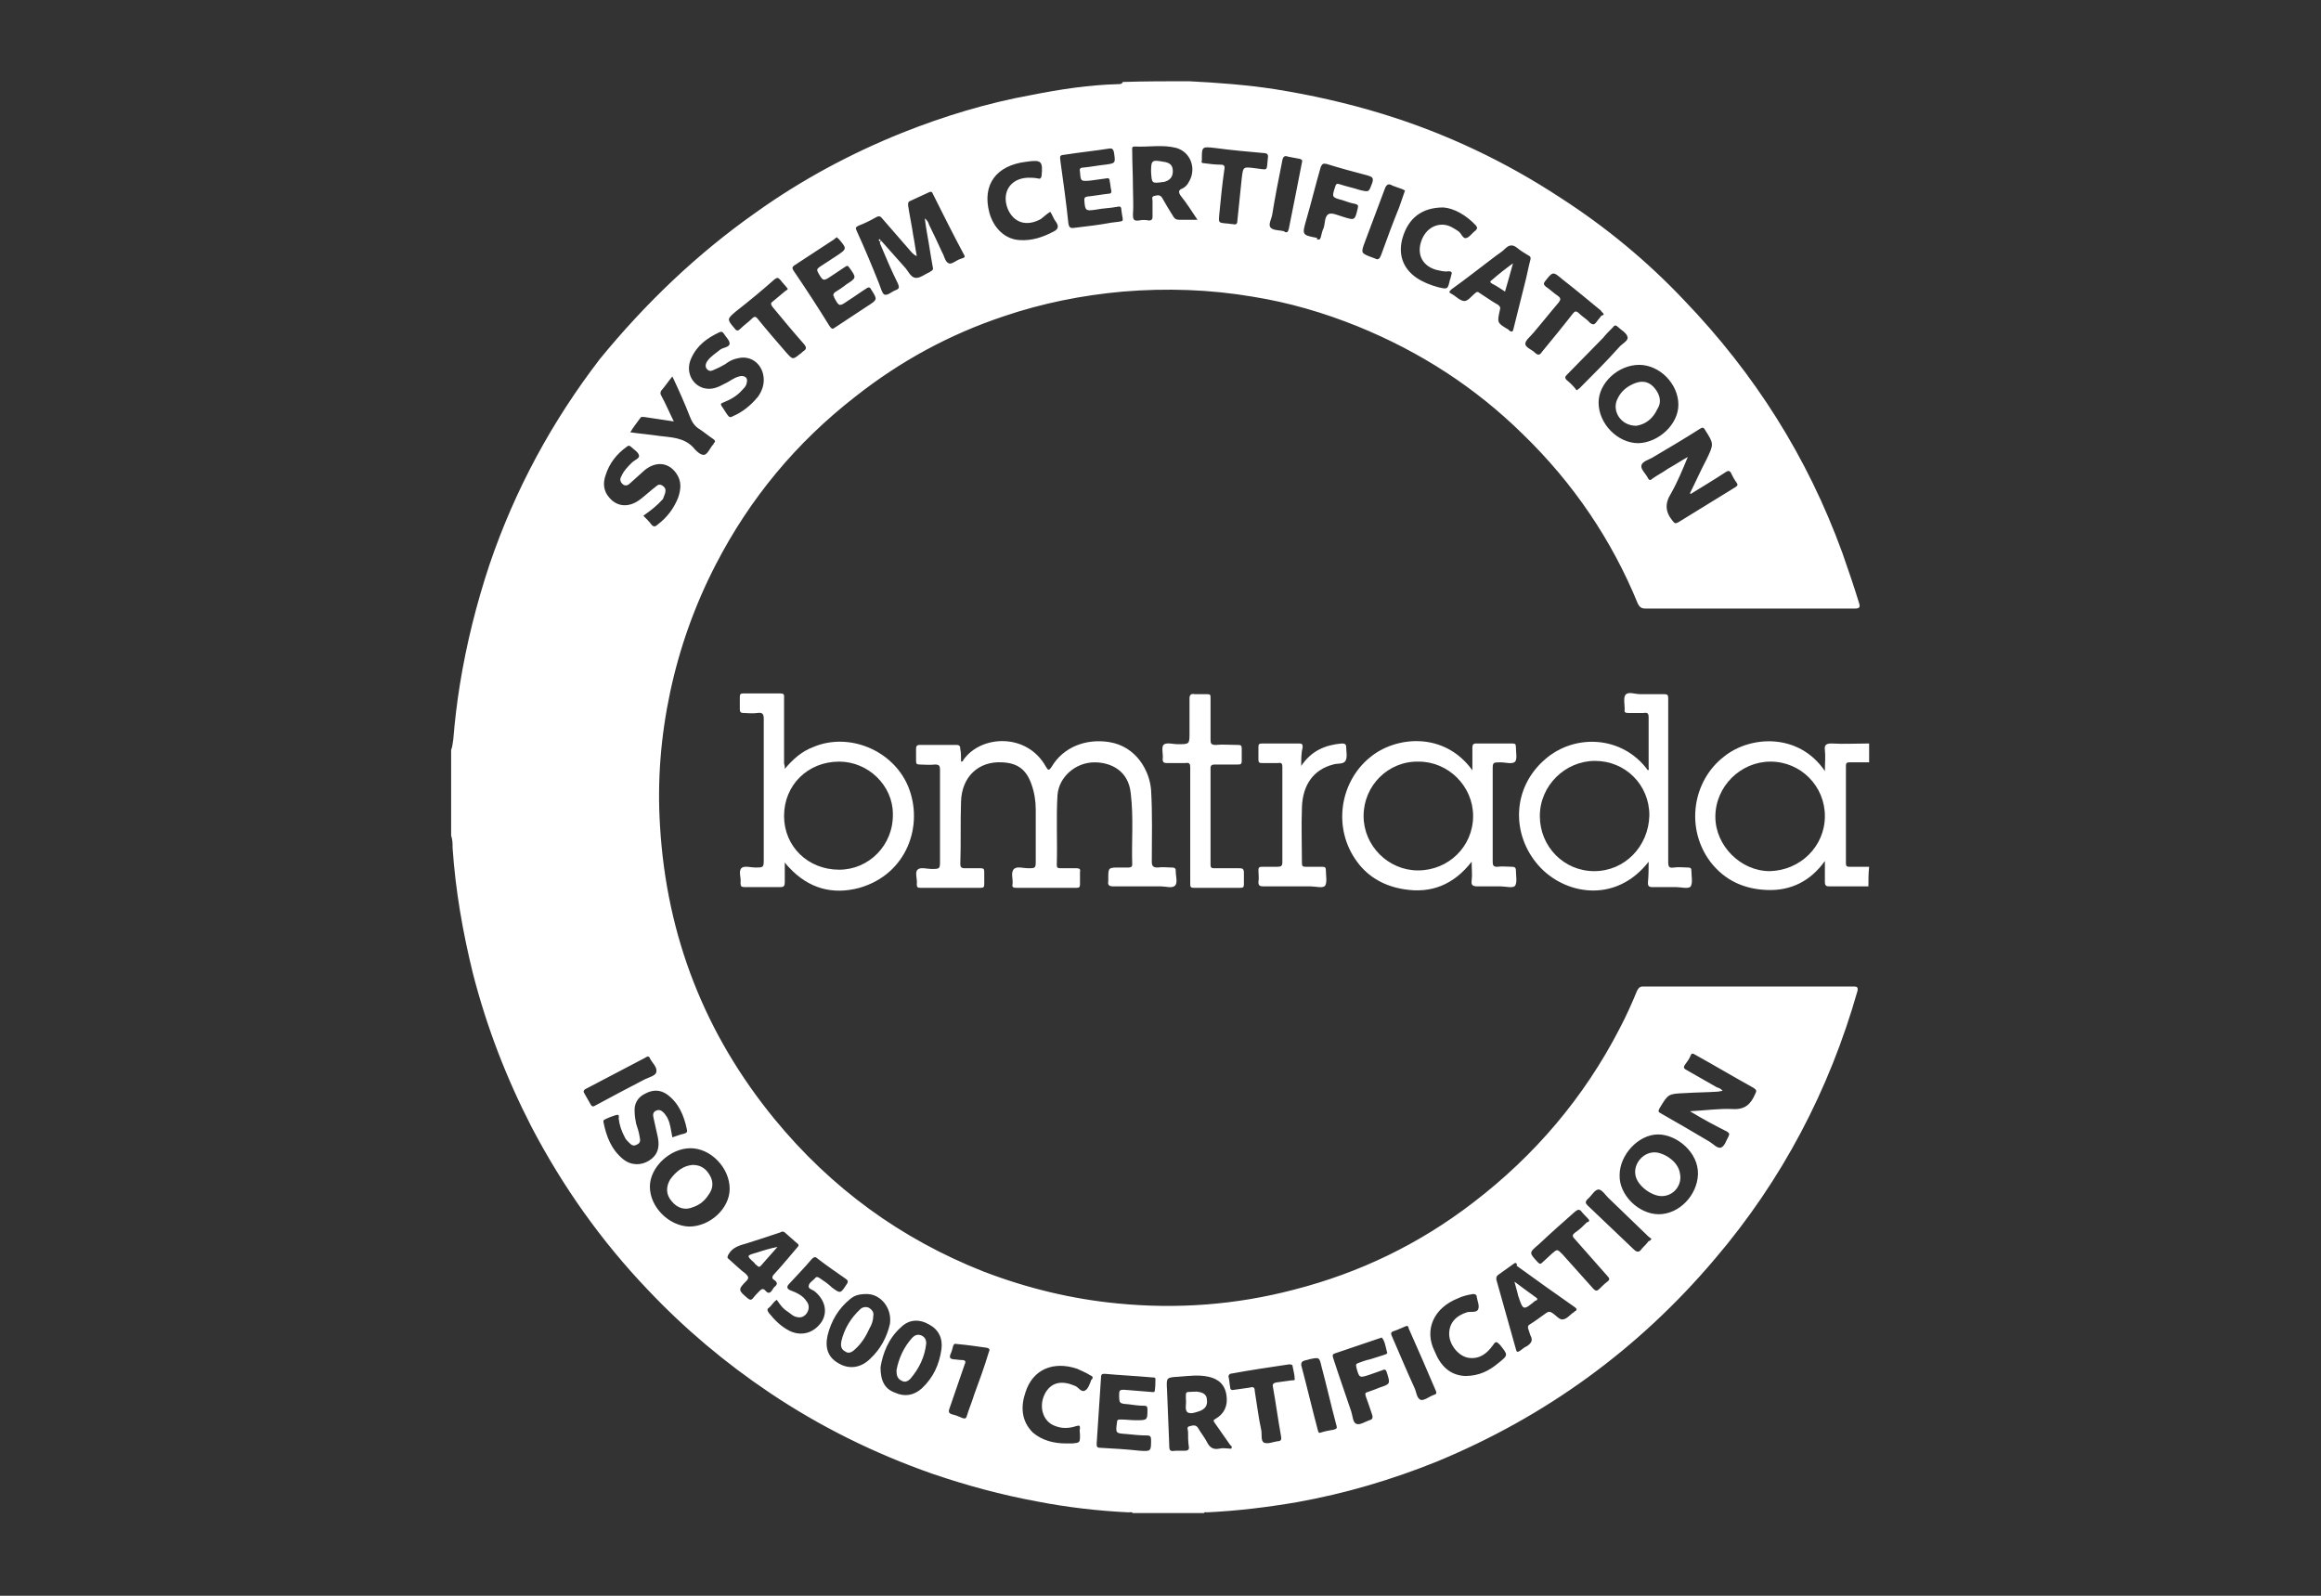 <?xml version="1.0" encoding="utf-8"?>
<!-- Generator: Adobe Illustrator 24.0.2, SVG Export Plug-In . SVG Version: 6.00 Build 0)  -->
<svg version="1.1" id="Layer_1" xmlns="http://www.w3.org/2000/svg" xmlns:xlink="http://www.w3.org/1999/xlink" x="0px" y="0px"
	 viewBox="0 0 320 220" style="enable-background:new 0 0 320 220;" xml:space="preserve">
<rect x="0" y="0" width="320" height="220" fill="#333333" stroke="none"/>
<style type="text/css">
	.st0{fill:#FFFFFF;}
</style>
<desc>UKCA logo with black fill</desc>
<path class="st0" d="M163.9,11.2c4,0.2,8,0.5,11.9,1.1c5,0.8,9.9,1.9,14.8,3.4c8.8,2.7,17,6.6,24.6,11.6c6.2,4,11.9,8.7,17,14.1
	c9.7,10.1,17,21.6,21.8,34.8c0.8,2.3,1.6,4.6,2.3,6.9c0.2,0.6,0.1,0.8-0.6,0.8c-6.3,0-12.6,0-19,0c-3.3,0-6.5,0-9.8,0
	c-0.5,0-0.8-0.1-1.1-0.7c-3.6-8.8-8.9-16.6-15.8-23.3c-6.6-6.5-14.2-11.4-22.8-14.9c-4.7-1.9-9.5-3.3-14.5-4.1
	c-5.9-1-11.9-1.2-17.9-0.7c-5.6,0.5-11.1,1.6-16.4,3.4c-7.5,2.5-14.3,6.2-20.5,11.1c-8.1,6.3-14.5,14-19.2,23.1
	c-2.9,5.6-5,11.5-6.3,17.6s-1.8,12.3-1.4,18.5c0.9,15.2,6.2,28.7,15.8,40.4c7.8,9.5,17.4,16.5,28.8,21c6,2.3,12.2,3.8,18.5,4.4
	c8.2,0.8,16.3,0.2,24.3-1.9c9-2.3,17.3-6.3,24.7-12c8.5-6.5,15.3-14.5,20.2-24c0.9-1.7,1.7-3.5,2.4-5.2c0.2-0.4,0.4-0.6,0.8-0.6
	c9.7,0,19.4,0,29.1,0c0.4,0,0.6,0.1,0.5,0.6c-3.9,13.7-10.4,26.1-19.7,37c-10.5,12.4-23.3,21.7-38.3,27.9
	c-6.2,2.5-12.6,4.4-19.3,5.6c-4.1,0.7-8.2,1.2-12.4,1.4c-0.1,0-0.3-0.1-0.4,0.1c-3.3,0-6.5,0-9.8,0c-0.2-0.2-0.4-0.1-0.6-0.1
	c-4.2-0.2-8.5-0.7-12.6-1.5c-4.9-0.9-9.7-2.2-14.4-3.8c-8-2.8-15.5-6.5-22.5-11.2c-6.1-4.1-11.7-8.8-16.8-14.2
	c-6.4-6.7-11.7-14.2-16-22.4c-3.5-6.8-6.2-13.8-8.1-21.2c-1.4-5.7-2.4-11.4-2.8-17.3c0-0.6,0-1.1-0.2-1.7c0-3.9,0-7.9,0-11.8
	c0.2-0.5,0.2-1,0.3-1.5c0.2-2.5,0.5-5,0.9-7.5c0.9-5.6,2.3-11.2,4.1-16.6c3.5-10.3,8.6-19.7,15.2-28.3C89,41.8,96.1,35,104.2,29.3
	c6.3-4.5,13-8.1,20.2-11c5.8-2.3,11.7-4.1,17.8-5.2c4-0.8,8-1.4,12-1.5c0.2,0,0.5,0,0.6-0.3C157.9,11.2,160.9,11.2,163.9,11.2z
	 M121.5,33.2c1.1,1.2,2.1,2.4,3.2,3.6c0.5,0.5,0.8,1.4,1.5,1.5c0.6,0.1,1.3-0.5,2-0.8c0,0,0.1,0,0.1-0.1c0.3-0.1,0.4-0.3,0.3-0.6
	c-0.3-1.6-0.5-3.1-0.8-4.7c-0.1-0.6-0.2-1.2-0.3-2c0.4,0.3,0.5,0.6,0.6,0.9c0.6,1.2,1.2,2.5,1.8,3.8c0.3,0.5,0.4,1.3,0.9,1.5
	c0.4,0.2,1-0.4,1.6-0.6c0.1,0,0.2-0.1,0.3-0.1c0.3-0.1,0.4-0.2,0.2-0.5c-1.5-2.8-2.9-5.6-4.3-8.4c-0.1-0.3-0.3-0.3-0.5-0.2
	c-0.9,0.4-1.7,0.8-2.6,1.2c-0.3,0.1-0.3,0.3-0.3,0.6c0.2,1.4,0.5,2.7,0.7,4.1c0.2,1,0.3,1.9,0.5,2.9c-0.3-0.1-0.5-0.3-0.7-0.5
	c-1.3-1.5-2.7-3.1-4-4.6c-0.3-0.4-0.5-0.5-1-0.2c-0.7,0.4-1.5,0.8-2.3,1.1c-0.4,0.2-0.5,0.3-0.3,0.7c1.1,2.4,2.1,4.8,3.1,7.3
	c0.2,0.5,0.4,1.3,0.7,1.5c0.5,0.2,1-0.4,1.6-0.6c0.5-0.2,0.5-0.4,0.3-0.9c-0.9-1.8-1.7-3.7-2.5-5.6
	C121.4,33.3,121.4,33.2,121.5,33.2z M233.1,68.1L233,68c0.8-1.6,1.5-3.2,2.3-4.7c1-2.1,1-2.1-0.2-4c-0.2-0.4-0.4-0.4-0.7-0.2
	c-2.2,1.4-4.4,2.7-6.6,4c-0.5,0.3-1.4,0.5-1.5,1.1c-0.1,0.5,0.6,1.1,0.9,1.7c0.2,0.4,0.4,0.3,0.6,0.1c0.7-0.5,1.5-0.9,2.2-1.4
	c0.9-0.5,1.8-1.1,2.7-1.6c-0.7,1.7-1.4,3.4-2.3,5c-0.9,1.4-0.8,2.6,0.2,3.8c0.3,0.4,0.4,0.4,0.8,0.2c2.6-1.6,5.2-3.2,7.8-4.8
	c0.3-0.2,0.5-0.3,0.2-0.7c-0.3-0.4-0.5-0.8-0.7-1.2c-0.2-0.5-0.5-0.4-0.8-0.2C236.4,66.1,234.7,67.1,233.1,68.1z M233,153.2
	c2.1-0.1,4-0.4,5.9-0.3c1.7,0.1,2.5-0.7,3.1-2.1c0.2-0.4,0.2-0.5-0.2-0.8c-2.7-1.5-5.4-3.1-8.1-4.6c-0.3-0.2-0.5-0.2-0.6,0.1
	c-0.2,0.5-0.5,0.9-0.8,1.3c-0.2,0.3-0.2,0.5,0.2,0.7c1.4,0.8,2.8,1.6,4.2,2.4c0.3,0.1,0.6,0.2,0.8,0.5c-0.3,0-0.5,0.1-0.7,0.1
	c-1.5,0.1-3,0.1-4.5,0.2c-2.3,0.1-2.3,0.1-3.5,2.1c-0.2,0.4-0.2,0.5,0.2,0.7c2.3,1.3,4.5,2.6,6.7,3.9c0.5,0.3,1.1,1,1.6,0.8
	s0.7-1,1-1.5c0.2-0.4,0.1-0.5-0.2-0.7C236.5,155.2,234.8,154.3,233,153.2z M95,169.1c2.9,0,5.6-2.5,5.6-5.2c0-2.9-2.6-5.6-5.4-5.6
	s-5.6,2.6-5.6,5.3C89.6,166.4,92.2,169,95,169.1z M228.7,167.4c2.8,0,5.3-2.6,5.4-5.5c0.1-3-2.9-5.5-5.5-5.5c-2.7,0-5.3,2.8-5.3,5.6
	C223.2,164.7,225.9,167.4,228.7,167.4z M231.4,55.8c0-2.9-2.6-5.5-5.4-5.5c-2.9,0-5.6,2.5-5.6,5.2c0,2.9,2.6,5.6,5.5,5.6
	C228.7,61,231.4,58.5,231.4,55.8z M165.1,30.3c-0.8-1.2-1.5-2.3-2.3-3.3c-0.3-0.4-0.4-0.8,0.2-1c0.4-0.2,0.7-0.5,0.9-0.9
	c1.1-1.8,0.3-4.1-1.7-4.7c-1.9-0.5-3.8-0.1-5.8-0.2c-0.4,0-0.3,0.3-0.3,0.6c0,1.7,0.1,3.3,0.1,5c0,1.3,0.1,2.6,0,3.8
	c0,0.6,0.1,0.9,0.8,0.8c0.5-0.1,0.9-0.1,1.4,0c0.4,0,0.5-0.2,0.5-0.5c0-0.7,0-1.4,0-2.2c0-0.3-0.2-0.6,0.3-0.7
	c0.4-0.1,0.8-0.2,1.1,0.4c0.5,0.9,1,1.7,1.5,2.5c0.2,0.3,0.4,0.4,0.8,0.4C163.4,30.3,164.1,30.3,165.1,30.3z M160.9,191.6
	c0.1,2.5,0.2,5,0.3,7.5c0,1,0.1,1,1,0.9c0.4,0,0.8,0,1.2,0s0.6-0.2,0.5-0.6c-0.1-0.7-0.1-1.3-0.1-2c0-0.3-0.3-0.7,0.3-0.8
	c0.4-0.1,0.8-0.2,1.1,0.3c0.4,0.7,0.9,1.3,1.2,1.9c0.4,0.8,0.9,1.1,1.8,0.9c0.4-0.1,0.8,0,1.2,0c0.2,0,0.4,0.1,0.4-0.1
	c0.1-0.2-0.1-0.3-0.2-0.4c-0.7-1-1.4-2-2.1-3c-0.2-0.3-0.3-0.4,0.1-0.6c1.2-0.7,1.7-1.8,1.5-3.2c-0.2-1.5-1.1-2.3-2.5-2.6
	s-2.7-0.1-4.1,0C160.8,189.9,160.8,189.9,160.9,191.6z M115.4,32.7c-0.2,0.1-0.3,0.2-0.4,0.3c-1.8,1.2-3.7,2.4-5.5,3.6
	c-0.3,0.2-0.3,0.4-0.1,0.7c1.7,2.5,3.4,5.1,5,7.7c0.3,0.4,0.4,0.4,0.8,0.1c1.5-1,2.9-1.9,4.4-2.9c1.4-0.9,1.4-0.9,0.5-2.3
	c-0.2-0.4-0.4-0.3-0.7-0.1c-0.8,0.5-1.6,1.1-2.4,1.6c-1.3,0.9-1.3,0.9-2-0.4c0,0,0,0,0-0.1c-0.2-0.2-0.1-0.4,0.1-0.6
	c0.5-0.3,1.1-0.7,1.6-1.1c1.4-0.9,1.4-0.9,0.4-2.3c-0.2-0.3-0.3-0.3-0.6-0.1c-0.6,0.4-1.2,0.8-1.8,1.2c-1.2,0.8-1.2,0.8-1.9-0.4
	c-0.2-0.4-0.2-0.5,0.2-0.8c0.8-0.5,1.5-1,2.3-1.5c1.5-1,1.5-1,0.3-2.4C115.5,32.9,115.5,32.8,115.4,32.7z M156.6,195.8
	c1.6,0,1.6,0,1.6-1.5c0-0.4-0.1-0.5-0.5-0.5c-0.7,0-1.4-0.1-2.1-0.2c-1.3-0.1-1.3-0.1-1.3-1.4c0-0.6,0.2-0.6,0.7-0.6
	c1.2,0.1,2.5,0.2,3.7,0.3c0.2,0,0.4,0.1,0.5-0.1c0.1-0.6,0.1-1.2,0.1-1.7c0-0.2-0.2-0.2-0.4-0.2c-2.2-0.2-4.4-0.3-6.6-0.5
	c-0.4,0-0.5,0.1-0.5,0.5c-0.2,3-0.4,6.1-0.6,9.1c0,0.4,0,0.6,0.5,0.6c1.8,0.1,3.6,0.2,5.4,0.4c1.6,0.1,1.6,0.1,1.6-1.5
	c0-0.4-0.1-0.6-0.5-0.6c-1,0-1.9-0.1-2.9-0.2c-1.5-0.1-1.5-0.1-1.3-1.6c0-0.4,0.2-0.4,0.5-0.4C155.3,195.7,155.9,195.8,156.6,195.8z
	 M153.2,26.2c-0.1-0.4-0.1-0.8-0.2-1.2c0-0.4-0.2-0.5-0.5-0.4c-0.7,0.1-1.5,0.2-2.2,0.3c-1.3,0.1-1.3,0.1-1.4-1.2
	c-0.1-0.4,0-0.6,0.5-0.6c1-0.1,2-0.3,3-0.4c1.4-0.2,1.4-0.2,1.2-1.6c-0.1-0.6-0.3-0.7-0.8-0.6c-1.9,0.3-3.9,0.5-5.8,0.8
	c-0.9,0.1-0.9,0.1-0.8,0.9c0.4,2.9,0.8,5.7,1.1,8.6c0.1,0.6,0.3,0.7,0.9,0.6c1.7-0.2,3.4-0.4,5-0.7c2.1-0.3,1.6,0.1,1.4-1.8
	c0-0.3-0.1-0.5-0.5-0.4c-1,0.2-2,0.2-3,0.4c-1.4,0.2-1.5,0.2-1.6-1.3c0-0.3,0-0.4,0.4-0.5c1-0.1,2-0.3,3-0.4
	C153.1,26.7,153.3,26.6,153.2,26.2z M208.9,174.1c-0.1,0.1-0.2,0.1-0.3,0.2c-0.7,0.5-1.4,1-2.1,1.5c-0.2,0.2-0.2,0.3-0.2,0.6
	c0.9,3.2,1.8,6.4,2.7,9.6c0.1,0.5,0.3,0.4,0.6,0.2s0.6-0.5,0.9-0.6c0.6-0.4,0.9-0.8,0.5-1.5c-0.1-0.3-0.2-0.6-0.3-0.9
	c-0.1-0.3,0-0.5,0.2-0.6c0.8-0.5,1.6-1.1,2.3-1.6c0.3-0.2,0.5-0.2,0.8,0c0.5,0.3,1,1,1.5,0.9c0.6-0.1,1-0.7,1.5-1l0.1-0.1
	c0.4-0.2,0.3-0.4,0-0.6c-2.7-1.9-5.4-3.8-8-5.7C209.2,174.2,209.1,174.2,208.9,174.1z M211,35.8c0.1-0.4-0.1-0.5-0.3-0.6
	c-0.5-0.3-1-0.6-1.5-1c-0.6-0.5-1.1-0.5-1.7,0.1c-0.4,0.4-0.9,0.7-1.3,1c-2,1.5-4,3.1-6.1,4.6c-0.3,0.3-0.4,0.4,0,0.6
	c0.6,0.3,1.2,1,1.8,1c0.5,0,1-0.7,1.5-1.1c0.2-0.2,0.4-0.2,0.6,0c0.8,0.5,1.6,1.1,2.5,1.6c0.3,0.2,0.4,0.4,0.3,0.7
	c-0.4,1.8-0.4,1.8,1.1,2.7c0,0,0.1,0,0.1,0.1c0.5,0.4,0.6,0.2,0.7-0.3c0.5-2,1-4,1.5-6C210.5,38.1,210.7,36.9,211,35.8z M92.7,156.8
	c0.6-0.2,1.1-0.4,1.6-0.5c0.4-0.1,0.5-0.3,0.4-0.6c-0.4-1.9-1.1-3.6-2.7-4.8c-1-0.7-2-0.7-3.1-0.1c-1,0.5-1.5,1.4-1.4,2.5
	c0,0.5,0.1,1.1,0.2,1.6c0.2,0.6,0.4,1.2,0.5,1.9c0.1,0.4,0.1,0.8-0.4,1c-0.5,0.3-0.8,0-1.1-0.3c-0.2-0.2-0.4-0.4-0.5-0.6
	c-0.5-0.9-0.8-1.8-0.9-2.7c0-0.2,0.1-0.4-0.1-0.5c-0.1-0.1-2,0.6-2,0.8c0,0.1,0,0.1,0,0.2c0.4,2,1.1,3.8,2.7,5.1
	c1.1,0.9,2.5,0.9,3.6,0.2s1.5-1.7,1.2-3.2c-0.2-0.9-0.4-1.8-0.6-2.7c-0.1-0.4-0.1-0.8,0.4-1s0.8,0.1,1.1,0.4
	c0.2,0.3,0.4,0.5,0.5,0.8C92.4,154.9,92.5,155.8,92.7,156.8z M105.3,52.4c0-2.1-1.7-3.5-3.6-3c-0.6,0.1-1.2,0.4-1.7,0.8
	c-0.5,0.3-1.1,0.6-1.6,0.8c-0.4,0.2-0.7,0.2-1-0.2c-0.2-0.3-0.1-0.7,0.1-1c0.5-0.7,1.2-1.1,1.8-1.6c0.4-0.3,1.2-0.3,1.3-0.8
	c0-0.5-0.5-0.9-0.8-1.4c-0.2-0.3-0.4-0.3-0.6-0.2c-1.7,0.8-3.1,1.8-3.9,3.6c-0.8,1.7,0,3.6,1.7,4.1c1.1,0.3,2-0.1,2.9-0.6
	c0.7-0.3,1.2-0.8,2-1c0.3-0.1,0.6-0.1,0.9,0.1c0.3,0.3,0.2,0.6,0.1,1c-0.1,0.3-0.4,0.6-0.6,0.8c-0.7,0.8-1.6,1.3-2.6,1.7
	c-0.3,0.1-0.4,0.2-0.2,0.5c0.3,0.4,0.5,0.8,0.8,1.2c0.2,0.3,0.4,0.4,0.7,0.2c1.4-0.6,2.5-1.5,3.5-2.7C105,54,105.3,53.2,105.3,52.4z
	 M88.7,71.1c0.4,0.4,0.8,0.8,1.1,1.2c0.3,0.4,0.6,0.3,0.9,0c1.3-1,2.2-2.2,2.8-3.7c0.4-1.2,0.5-2.3-0.3-3.4
	c-1.1-1.5-2.8-1.6-4.3-0.4c-0.7,0.6-1.3,1.2-2,1.8c-0.3,0.3-0.7,0.5-1.1,0.1s-0.3-0.8-0.1-1.1c0.3-0.7,0.8-1.2,1.4-1.8
	c0.4-0.4,1.1-0.6,1-1C88,62.3,87.4,62,87,61.6c-0.2-0.2-0.4-0.2-0.6,0c-1.4,1-2.4,2.3-2.9,3.9c-0.4,1.1-0.3,2.2,0.5,3.1
	c1.1,1.3,2.7,1.4,4.2,0.3c0.8-0.6,1.4-1.2,2.2-1.8c0.3-0.3,0.6-0.4,1-0.1s0.4,0.6,0.3,1c-0.1,0.3-0.2,0.5-0.3,0.8
	C90.6,69.7,89.7,70.4,88.7,71.1z M119.5,178.4c-1.1,0-1.7,0.2-2.3,0.7c-1.6,1.3-2.6,3-3.1,5c-0.4,1.8,0.1,3.1,1.6,3.9
	c1.4,0.8,3,0.6,4.3-0.7c1.4-1.3,2.3-3,2.7-4.8C123,180.3,121.4,178.4,119.5,178.4z M121.4,188.5c0,1.9,0.6,3,2,3.5
	c1.3,0.6,2.6,0.4,3.7-0.6c1.6-1.5,2.4-3.3,2.7-5.4c0.2-1.5-0.4-2.7-1.7-3.4c-1.4-0.8-2.8-0.7-3.9,0.4
	C122.5,184.5,121.7,186.6,121.4,188.5z M147,199c0.3,0,0.6,0,0.8,0c1.1-0.1,1.1-0.1,1.1-1.2c0-0.3-0.1-0.6,0-0.9
	c0-0.4-0.1-0.4-0.5-0.3c-0.9,0.3-1.9,0.4-2.9,0c-1.8-0.6-2.4-2.9-1.3-4.7c0.9-1.4,2.3-1.6,4.1-0.8c0.4,0.2,0.8,0.9,1.3,0.6
	c0.4-0.2,0.6-0.8,0.8-1.3c0-0.1,0-0.1,0.1-0.2c0.3-0.3,0.1-0.5-0.2-0.6c-0.6-0.4-1.2-0.6-1.8-0.9c-3.3-1.1-6.1,0.1-7.1,3.2
	c-0.7,2-0.6,4,1,5.6C143.7,198.6,145.3,199,147,199z M144.8,29.2c-0.5,0.3-0.9,0.7-1.3,1c-2,1.1-3.8,0.5-4.6-1.5
	c-0.8-2.2,0.4-4.1,2.8-4.2c0.5,0,0.9,0,1.4,0.1c0.3,0.1,0.4,0,0.5-0.3c0.2-2.1,0-2.3-2.1-2c-4.2,0.5-6.1,3.2-5.1,7
	c0.6,2.2,2.2,3.7,4.2,3.8c1.7,0.1,3.2-0.4,4.7-1.2c0.6-0.3,0.7-0.7,0.3-1.3C145.2,30.1,145.1,29.6,144.8,29.2z M199,28.6
	c-3,0-4.8,1.5-5.6,4.1c-0.7,2.3,0,4.3,1.9,5.6c0.9,0.6,1.9,1,3,1.3c1.3,0.3,1.3,0.3,1.6-1c0.1-0.2,0.1-0.4,0.2-0.7
	c0.1-0.3,0.1-0.5-0.4-0.5c-0.6,0.1-1.2-0.1-1.7-0.2c-1.7-0.5-2.5-1.8-2.2-3.4c0.4-1.9,1.8-3,3.4-2.8c0.7,0.1,1.3,0.5,1.9,0.9
	c0.4,0.3,0.6,1.1,1.1,0.9c0.4-0.1,0.8-0.7,1.2-1c0.1,0,0.1-0.1,0.1-0.1c0.2-0.2,0.2-0.3,0-0.6C202.1,29.6,200.4,28.7,199,28.6z
	 M202,189.7c1.9,0,3.3-0.7,4.6-1.8c1.4-1.1,1.3-1.1,0.2-2.5c-0.5-0.5-0.6-0.5-1,0.1c-0.8,1.1-1.8,1.9-3.3,1.7
	c-1.4-0.2-2.7-1.8-2.7-3.3s0.9-2.5,2.5-3c0.5-0.1,1.3,0.1,1.5-0.4s-0.1-1.1-0.2-1.7c0-0.3-0.2-0.4-0.5-0.4c-0.7,0.1-1.5,0.3-2.1,0.6
	c-3.3,1.3-4.7,4.3-3.2,7.3C198.6,188.3,199.9,189.6,202,189.7z M181.7,33c0.3,0.1,0.3-0.1,0.4-0.3c0.1-0.4,0.2-0.9,0.4-1.3
	c0.2-0.6,0.1-1.6,0.7-1.9c0.5-0.2,1.3,0.2,2,0.4c1.6,0.5,1.6,0.5,2-1.2c0.1-0.4,0-0.5-0.4-0.6c-0.6-0.1-1.1-0.3-1.7-0.5
	c-1.5-0.4-1.5-0.4-1-1.9c0.1-0.4,0.3-0.4,0.6-0.3c0.9,0.3,1.9,0.5,2.8,0.8c1.3,0.3,1.2,0.3,1.7-1c0.2-0.7,0-0.8-0.6-1
	c-1.9-0.5-3.8-1-5.7-1.6c-0.5-0.1-0.6,0-0.8,0.4c-0.7,2.4-1.3,4.9-2,7.3c-0.6,2.1-0.6,2.1,1.5,2.5C181.5,33,181.6,33,181.7,33z
	 M190.5,184.4c-0.1,0-0.2,0.1-0.3,0.1c-2.1,0.7-4.1,1.4-6.2,2.1c-0.3,0.1-0.3,0.3-0.2,0.6c0.8,2.5,1.7,5,2.5,7.4
	c0.2,0.6,0.2,1.5,0.7,1.7s1.2-0.3,1.8-0.5c0.4-0.1,0.5-0.3,0.4-0.7c-0.3-0.9-0.6-1.8-0.9-2.6c-0.1-0.4-0.1-0.5,0.3-0.6
	c0.6-0.2,1.1-0.4,1.6-0.6c1.5-0.5,1.5-0.5,1-2.1c-0.1-0.3-0.2-0.5-0.6-0.3c-0.6,0.2-1.1,0.4-1.7,0.6c-1.5,0.5-1.5,0.5-1.9-1
	c-0.1-0.4,0-0.5,0.3-0.6c0.5-0.2,1.1-0.4,1.6-0.5c0.6-0.2,1.3-0.4,1.9-0.6c0.2-0.1,0.6-0.1,0.4-0.5
	C191,185.5,190.9,184.8,190.5,184.4z M107.1,179.2c-0.5,0.3-0.7,0.8-1.1,1.1c-0.3,0.2-0.2,0.4,0,0.7c0.8,1,1.7,1.9,2.9,2.5
	c1.7,0.8,3.4,0.2,4.4-1.3c0.8-1.3,0.5-2.9-0.9-4.1c-0.3-0.3-1-0.4-0.9-0.8c0-0.4,0.5-0.7,0.8-1c0.2-0.3,0.4-0.3,0.7-0.1
	c0.6,0.4,1.2,0.8,1.7,1.3c1.2,0.9,1.2,0.8,2-0.4c0.3-0.4,0.2-0.6-0.1-0.8c-1.3-0.9-2.6-1.8-3.9-2.8c-0.3-0.3-0.5-0.2-0.8,0.1
	c-1,1.2-2.1,2.3-3.1,3.4c-0.4,0.4-0.3,0.7,0.2,0.9c0.8,0.3,1.7,0.7,2.2,1.5c0.4,0.5,0.4,1.1,0,1.7c-0.5,0.6-1,0.6-1.6,0.4
	c-0.3-0.1-0.6-0.4-0.9-0.6C107.9,180.4,107.5,179.8,107.1,179.2z M107.9,169.8c-0.1,0-0.2,0-0.3,0.1c-1.5,0.5-3,1-4.6,1.5
	c-1,0.3-2,0.5-2.6,1.6c-0.1,0.3-0.2,0.4,0.1,0.6c0.8,0.7,1.5,1.4,2.3,2c0.4,0.4,0.5,0.6,0.1,1c-1.2,1.2-1.1,1.3,0.2,2.4
	c0.3,0.2,0.4,0.3,0.7,0c0.3-0.4,0.6-0.7,0.9-1s0.5-0.4,0.8-0.1c0.4,0.5,0.7,0.4,1-0.1c0.1-0.2,0.2-0.3,0.3-0.4
	c0.4-0.3,0.4-0.6,0-0.9c-0.4-0.2-0.4-0.5-0.1-0.8c1.1-1.2,2.1-2.4,3.2-3.7c0.2-0.2,0.3-0.4,0-0.6c-0.5-0.4-1-0.9-1.6-1.4
	C108.2,169.9,108.1,169.8,107.9,169.8z M221.1,43.3c-0.1-0.2-0.3-0.3-0.4-0.5c-1.7-1.4-3.5-2.9-5.3-4.3c-1.3-1.1-1.3-1.1-2.4,0.3
	c-0.2,0.3-0.2,0.4,0.1,0.7c0.6,0.4,1.1,0.9,1.7,1.3c0.4,0.3,0.4,0.5,0.1,0.9c-1.2,1.4-2.3,2.8-3.5,4.2c-0.4,0.5-1.1,1-1.1,1.5
	s0.9,0.8,1.3,1.2c0.4,0.4,0.7,0.4,1-0.1c1.4-1.7,2.8-3.4,4.2-5.2c0.3-0.4,0.5-0.5,0.9-0.1c0.5,0.5,1.1,0.8,1.5,1.3
	c0.4,0.3,0.6,0.3,0.9-0.1c0.2-0.3,0.5-0.6,0.7-0.9C221,43.5,221.1,43.4,221.1,43.3z M168.1,29.6c-0.1,1.1-0.1,1.1,0.9,1.2
	c0.3,0,0.7,0.1,1,0.1c0.4,0.1,0.6,0,0.6-0.5c0.2-1.9,0.4-3.9,0.6-5.8c0.2-1.7,0.2-1.6,1.9-1.4c1.8,0.2,1.5,0.5,1.7-1.4
	c0.1-0.5-0.1-0.7-0.6-0.7c-2.2-0.2-4.5-0.4-6.7-0.7c-1.8-0.2-1.8-0.2-1.8,1.6c0,0,0,0,0,0.1c-0.1,0.3,0,0.4,0.3,0.4
	c0.8,0.1,1.5,0.2,2.3,0.2c0.5,0,0.6,0.2,0.5,0.7C168.5,25.4,168.3,27.6,168.1,29.6z M169.4,189.9c0.1,0.4,0.1,0.8,0.2,1.3
	c0,0.4,0.2,0.5,0.6,0.4c0.7-0.1,1.4-0.2,2.1-0.3c0.6-0.2,0.7,0.1,0.7,0.5c0.3,1.8,0.5,3.6,0.9,5.4c0.1,0.6-0.1,1.5,0.4,1.7
	s1.2-0.1,1.8-0.2c0.6,0,0.6-0.3,0.5-0.8c-0.4-2.2-0.7-4.5-1.1-6.7c-0.1-0.4,0.1-0.5,0.4-0.6c0.7-0.1,1.5-0.2,2.2-0.3
	c0.2,0,0.5,0,0.4-0.2c0-0.6-0.2-1.2-0.3-1.8c0-0.2-0.3-0.2-0.5-0.2c-2.7,0.4-5.4,0.8-8.1,1.3C169.5,189.5,169.3,189.6,169.4,189.9z
	 M108.6,39.8c-0.3-0.4-0.7-0.8-1-1.2c-0.3-0.3-0.4-0.4-0.8-0.1c-1.7,1.5-3.5,3-5.3,4.4c-1.3,1.1-1.3,1.1-0.2,2.4
	c0.3,0.4,0.5,0.3,0.8,0c0.5-0.5,1.1-0.9,1.6-1.4c0.3-0.3,0.5-0.3,0.8,0.1c1.3,1.6,2.6,3.1,3.9,4.6c0.9,1,0.9,1,1.9,0.2
	c0.2-0.1,0.3-0.3,0.5-0.4c0.4-0.3,0.4-0.5,0.1-0.9c-1.5-1.7-3-3.5-4.4-5.2c-0.2-0.3-0.3-0.5,0-0.7c0.6-0.5,1.2-1,1.8-1.5
	C108.4,40,108.6,40,108.6,39.8z M219.1,168.2c-0.3-0.4-0.7-0.7-1-1.1c-0.3-0.4-0.5-0.4-0.9-0.1c-1.7,1.5-3.4,3-5.1,4.6
	c-1.3,1.1-1.3,1.1-0.1,2.4c0.3,0.3,0.4,0.3,0.7,0c0.4-0.4,0.9-0.8,1.3-1.2c0.7-0.6,0.7-0.6,1.4,0.1c1.4,1.6,2.9,3.2,4.3,4.8
	c0.3,0.3,0.5,0.3,0.8,0c0.4-0.4,0.7-0.7,1.1-1c0.4-0.3,0.3-0.5,0-0.8c-1.5-1.7-3-3.4-4.5-5.1c-0.4-0.4-0.3-0.6,0.1-0.9
	c0.6-0.4,1.1-0.9,1.6-1.4C219,168.5,219.1,168.4,219.1,168.2z M92.7,51.9c-0.5,0.6-0.9,1.2-1.4,1.8C91,54,91,54.3,91.2,54.6
	c0.6,1.1,1.1,2.3,1.7,3.5c-1.4-0.2-2.7-0.4-4-0.6c-0.2,0-0.5-0.1-0.6,0.1c-0.5,0.7-1,1.3-1.4,2c1.4,0.2,2.7,0.3,4,0.5
	c1.6,0.2,3.3,0.2,4.6,1.5c0.4,0.5,1.1,1.2,1.6,1.1c0.5-0.1,0.8-1,1.3-1.5c0,0,0,0,0-0.1c0.3-0.2,0.2-0.4-0.1-0.6
	c-0.6-0.4-1.2-0.9-1.8-1.3c-0.7-0.4-1.1-1-1.4-1.8C94.4,55.6,93.6,53.8,92.7,51.9z M132,185.3c-0.4-0.1-0.5,0-0.6,0.3
	c-0.1,0.4-0.2,0.8-0.4,1.2c-0.1,0.4,0,0.5,0.4,0.6c0.4,0,0.8,0.1,1.2,0.1c0.5,0,0.6,0.2,0.4,0.6c-0.7,2-1.4,4.1-2.1,6.1
	c-0.2,0.5,0,0.7,0.4,0.8c0.5,0.1,0.9,0.3,1.4,0.5c0.3,0.1,0.5,0.1,0.6-0.3c0.3-1,0.7-1.9,1-2.9c0.7-1.9,1.4-3.8,2-5.8
	c0.1-0.3,0.3-0.6-0.3-0.7C134.6,185.6,133.2,185.4,132,185.3z M89.2,145.7c-0.1,0-0.2,0.1-0.2,0.1c-2.7,1.4-5.5,2.9-8.2,4.3
	c-0.4,0.2-0.4,0.4-0.2,0.7c0.3,0.5,0.5,0.9,0.8,1.4c0.2,0.4,0.4,0.4,0.7,0.2c2.2-1.2,4.5-2.4,6.8-3.6c0.6-0.3,1.6-0.5,1.6-1.1
	c0.1-0.6-0.6-1.2-0.9-1.8c0-0.1-0.1-0.1-0.1-0.2C89.4,145.7,89.3,145.6,89.2,145.7z M193.7,26.3c0-0.1-0.2-0.1-0.3-0.2
	c-0.5-0.2-0.9-0.3-1.4-0.5c-0.6-0.4-0.9-0.1-1.1,0.5c-0.9,2.4-1.8,4.8-2.7,7.2c-0.6,1.6-0.6,1.6,1,2.2c0.1,0,0.2,0.1,0.3,0.1
	c0.5,0.3,0.7,0.1,0.9-0.4c0.8-2.2,1.6-4.4,2.5-6.6C193.1,28,193.4,27.2,193.7,26.3z M193.9,182.8c-0.5,0.2-1.1,0.5-1.7,0.7
	c-0.4,0.1-0.5,0.3-0.3,0.7c1,2.3,2,4.7,3.1,7.1c0.3,0.6,0.3,1.5,0.9,1.7c0.5,0.1,1.2-0.5,1.8-0.7c0.4-0.1,0.4-0.3,0.2-0.7
	c-1.2-2.8-2.4-5.6-3.7-8.5C194.2,183,194.2,182.8,193.9,182.8z M177.2,32c0.4,0.1,0.4-0.2,0.5-0.5c0.6-3,1.2-6,1.8-9.1
	c0.1-0.3,0-0.4-0.3-0.5c-0.5-0.1-1.1-0.2-1.6-0.3c-0.5-0.2-0.7,0-0.8,0.5c-0.5,2.5-1,5-1.4,7.5c-0.1,0.6-0.6,1.4-0.2,1.8
	c0.4,0.4,1.2,0.3,1.9,0.5C177.1,32,177.1,32,177.2,32z M184.3,196.8c0-0.3-0.1-0.4-0.1-0.5c-0.7-2.6-1.3-5.3-2-7.9
	c-0.3-1.3-0.3-1.3-1.7-1c-0.2,0.1-0.5,0.1-0.7,0.2c-0.3,0.1-0.4,0.2-0.4,0.6c0.8,3,1.5,6,2.3,9c0.1,0.3,0.1,0.4,0.4,0.3
	c0.6-0.2,1.2-0.3,1.8-0.4C184.1,197,184.3,197,184.3,196.8z M217.4,53.8c0.1-0.1,0.3-0.2,0.4-0.3c1.8-1.8,3.7-3.7,5.4-5.6
	c0.4-0.5,1.3-0.9,1.2-1.4c-0.1-0.6-0.9-1-1.3-1.4c-0.3-0.3-0.5-0.3-0.7,0c-0.5,0.5-1,1-1.4,1.5c-1.7,1.7-3.3,3.4-5,5.1
	c-0.2,0.2-0.3,0.4,0,0.7c0.5,0.4,0.9,0.8,1.3,1.3C217.2,53.7,217.3,53.7,217.4,53.8z M227.7,170.8c-0.1-0.1-0.3-0.2-0.4-0.3
	c-1.9-1.8-3.7-3.6-5.6-5.4c-0.4-0.4-0.9-1.2-1.4-1.1c-0.5,0.1-0.9,0.9-1.4,1.3c-0.4,0.4-0.3,0.6,0,0.9c2.1,2,4.2,4,6.3,6
	c0.5,0.5,0.8,0.5,1.2-0.1c0.3-0.3,0.6-0.6,0.9-1C227.5,171.1,227.5,171,227.7,170.8z"/>
<path class="st0" d="M257.6,122.2c-1.8,0-3.6,0-5.4,0c-0.4,0-0.6-0.1-0.6-0.6c0-0.9,0-1.8,0-2.9c-2,2.8-4.7,4.1-7.9,4
	s-5.9-1.3-7.9-3.9c-3.5-4.7-2.4-11.2,1.9-14.5c3.6-2.9,10.3-3.3,13.9,2c0-1.1,0.1-2,0-2.9c-0.1-0.7,0.2-0.9,0.9-0.9
	c1.7,0.1,3.4,0,5.2,0c0,0.9,0,1.8,0,2.6c-0.9,0-1.8,0-2.7,0c-0.4,0-0.5,0.1-0.5,0.5c0,4.5,0,8.9,0,13.4c0,0.4,0.1,0.5,0.5,0.5
	c0.9,0,1.8,0,2.7,0C257.6,120.4,257.6,121.3,257.6,122.2z M251.6,112.5c0-4.1-3.3-7.5-7.5-7.5c-4.1,0-7.6,3.4-7.6,7.6
	c0,4,3.5,7.5,7.5,7.5C248.2,120,251.6,116.7,251.6,112.5z"/>
<path class="st0" d="M132.5,105c0.2,0,0.3-0.1,0.3-0.2c2.4-3.5,8.8-3.8,11.4,0.9c0.3,0.5,0.4,0.6,0.8,0c1.6-2.7,4.7-3.9,7.9-3.4
	c3.8,0.6,5.6,4,5.8,6.6c0.2,3.3,0.1,6.6,0.1,9.9c0,0.6,0.2,0.8,0.8,0.8c0.7-0.1,1.3,0,2,0c0.3,0,0.5,0.1,0.5,0.4c0,0,0,0,0,0.1
	c0,0.7,0.3,1.6-0.1,2c-0.4,0.4-1.3,0.1-1.9,0.1c-2.2,0-4.4,0-6.6,0c-0.6,0-0.8-0.2-0.7-0.7c0-0.1,0-0.3,0-0.4c0-1.5,0-1.5,1.6-1.5
	c0.4,0,0.8,0,1.2,0c0.3,0,0.5-0.1,0.5-0.4c-0.1-3.3,0.2-6.5-0.2-9.8c-0.3-3.2-2.8-4.3-5-4.3c-2.6,0-4.9,2-5.1,4.5
	c-0.2,3.2,0,6.4-0.1,9.6c0,0.4,0.1,0.5,0.5,0.5c0.7,0,1.5,0,2.2,0c0.4,0,0.6,0.1,0.5,0.5c0,0.6,0,1.2,0,1.7c0,0.4-0.1,0.5-0.5,0.5
	c-2.8,0-5.5,0-8.3,0c-0.4,0-0.6-0.1-0.5-0.5c0.1-0.7-0.3-1.6,0.2-2.1c0.4-0.4,1.3-0.1,1.9-0.1c1.1,0,1.1,0,1.1-1.1c0-2.3,0-4.6,0-7
	c0-1.2-0.2-2.4-0.6-3.5c-0.7-2-1.9-2.9-4-3c-3.3-0.2-5.6,2-5.7,5.4c-0.1,2.9,0,5.8-0.1,8.6c0,0.4,0.1,0.6,0.6,0.6c0.7,0,1.4,0,2.2,0
	c0.4,0,0.5,0.1,0.5,0.5c0,0.6,0,1.2,0,1.7c0,0.4-0.1,0.5-0.5,0.5c-2.8,0-5.5,0-8.3,0c-0.4,0-0.5-0.1-0.5-0.5c0.1-0.7-0.3-1.6,0.1-2
	s1.3-0.1,1.9-0.1c1.2,0,1.2,0,1.2-1.2c0-4.2,0-8.3,0-12.5c0-0.5-0.1-0.7-0.7-0.7c-0.7,0.1-1.4,0-2.1,0c-0.4,0-0.5-0.1-0.5-0.5
	c0-0.6,0-1.2,0-1.7c0-0.3,0.1-0.5,0.5-0.5c1.7,0,3.4,0,5.1,0c0.4,0,0.5,0.2,0.5,0.6C132.5,103.7,132.5,104.3,132.5,105z"/>
<path class="st0" d="M108.2,106c1.1-1.3,2.3-2.4,3.9-3c4.9-2.1,11,0.4,13.1,5.4c2.2,5.3-0.1,12.1-6.7,14c-3.7,1-7,0.1-9.7-2.8
	c-0.2-0.2-0.3-0.3-0.6-0.7c0,1,0,1.9,0,2.7c0,0.5-0.1,0.7-0.6,0.7c-1.6,0-3.3,0-4.9,0c-0.5,0-0.6-0.1-0.6-0.6c0.1-0.7-0.3-1.5,0.1-2
	c0.4-0.4,1.3-0.1,1.9-0.1c1.2,0,1.2,0,1.2-1.2c0-6.4,0-12.9,0-19.3c0-0.7-0.2-0.9-0.9-0.8c-0.6,0.1-1.3,0-1.9,0
	c-0.3,0-0.5-0.1-0.5-0.5c0-0.6,0-1.2,0-1.7c0-0.4,0.1-0.5,0.5-0.5c1.7,0,3.4,0,5.1,0c0.6,0,0.5,0.3,0.5,0.7c0,3,0,6,0,9
	C108.2,105.5,108.2,105.7,108.2,106z M108.1,112.5c0,4.2,3.3,7.4,7.6,7.4c4.1,0,7.5-3.4,7.4-7.7c0-3.9-3.4-7.2-7.4-7.2
	C111.4,105,108.1,108.2,108.1,112.5z"/>
<path class="st0" d="M227.3,118.8c-4.6,5.9-11.7,4.5-15.2,0.5c-3.7-4.2-3.7-10.6,0.9-14.6c4.1-3.6,10.7-3.3,14.2,1.5
	c0.2-0.1,0.1-0.3,0.1-0.4c0-2.3,0-4.6,0-6.9c0-0.5-0.1-0.7-0.7-0.6c-0.7,0-1.4,0-2.1,0c-0.4,0-0.6-0.1-0.5-0.5c0-0.7-0.2-1.6,0.1-2
	c0.4-0.5,1.3-0.1,2-0.1c1.1,0,2.2,0,3.3,0c0.5,0,0.6,0.1,0.6,0.6c0,7.5,0,15,0,22.5c0,0.7,0.1,0.9,0.8,0.8c0.6-0.1,1.3,0,1.9,0
	c0.4,0,0.5,0.1,0.5,0.5c0,0.7,0.2,1.6-0.1,2.1c-0.3,0.4-1.3,0.1-2,0.1c-1.1,0-2.2,0-3.3,0c-0.5,0-0.6-0.2-0.6-0.6
	C227.3,120.7,227.3,119.8,227.3,118.8z M227.4,112.4c0-4.2-3.3-7.5-7.5-7.5c-4.1,0-7.6,3.4-7.6,7.6s3.3,7.6,7.5,7.6
	C224,120.1,227.3,116.7,227.4,112.4z"/>
<path class="st0" d="M203,106.2c0-1.2,0-2.1,0-3.1c0-0.4,0.1-0.6,0.5-0.6c1.7,0,3.3,0,5,0c0.4,0,0.5,0.1,0.5,0.5
	c0,0.7,0.2,1.6-0.1,2c-0.4,0.4-1.3,0.1-2,0.1c-1.1,0-1.1,0-1.1,1.1c0,4.2,0,8.4,0,12.6c0,0.5,0.1,0.7,0.6,0.7c0.7-0.1,1.4,0,2.1,0
	c0.3,0,0.5,0.1,0.5,0.5c0,0.7,0.2,1.6-0.1,2.1c-0.3,0.4-1.3,0.1-2,0.1c-1,0-2,0-3.1,0c-0.7,0-1-0.1-0.9-0.8c0.1-0.8,0-1.6,0-2.6
	c-2.5,3.2-5.6,4.4-9.3,3.8c-2.6-0.4-4.9-1.6-6.5-3.8c-3.4-4.6-2.4-11,1.8-14.4C192.4,101.5,199.1,100.8,203,106.2z M188,112.5
	c0,4.1,3.4,7.5,7.5,7.5c4.2,0,7.6-3.3,7.6-7.5c0-4.1-3.4-7.5-7.5-7.5C191.4,104.9,188,108.3,188,112.5z"/>
<path class="st0" d="M164.1,113.6c0-2.6,0-5.2,0-7.8c0-0.5-0.1-0.7-0.7-0.6c-0.8,0-1.7,0-2.5,0c-0.4,0-0.6-0.1-0.6-0.5
	c0.1-0.7-0.2-1.6,0.1-2c0.4-0.4,1.3-0.1,2-0.1c1.6,0,1.6,0,1.6-1.6s0-3.2,0-4.7c0-0.5,0.2-0.7,0.7-0.6c0.6,0,1.1,0,1.7,0
	c0.5,0,0.5,0.1,0.5,0.6c0,1.9,0,3.8,0,5.7c0,0.5,0.1,0.7,0.7,0.7c1-0.1,2,0,3.1,0c0.4,0,0.5,0.1,0.5,0.5c0,0.6,0,1.1,0,1.7
	c0,0.5-0.2,0.5-0.6,0.5c-1,0-2.1,0-3.1,0c-0.4,0-0.6,0.1-0.6,0.5c0,4.4,0,8.9,0,13.3c0,0.5,0.2,0.5,0.6,0.5c1.1,0,2.3,0,3.4,0
	c0.4,0,0.6,0.1,0.6,0.6s0,1.1,0,1.6c0,0.4-0.1,0.5-0.5,0.5c-2.1,0-4.3,0-6.4,0c-0.5,0-0.5-0.2-0.5-0.6
	C164.1,119,164.1,116.3,164.1,113.6z"/>
<path class="st0" d="M179.4,105.6c1.4-2.1,3.3-2.9,5.6-3.1c0.4,0,0.6,0.1,0.6,0.5c0,0.6,0.2,1.4-0.1,1.9s-1.1,0.3-1.7,0.5
	c-2.7,0.7-4.2,2.8-4.3,5.9c-0.1,2.6,0,5.2,0,7.7c0,0.4,0.1,0.5,0.5,0.5c0.8,0,1.5,0,2.3,0c0.4,0,0.5,0.1,0.5,0.5
	c0,0.7,0.2,1.6-0.1,2.1c-0.3,0.4-1.3,0.1-2,0.1c-2.2,0-4.3,0-6.5,0c-0.5,0-0.7-0.1-0.7-0.6c0.1-0.5,0-1.1,0-1.6
	c0-0.4,0.1-0.5,0.5-0.5c0.7,0,1.4,0,2.1,0c0.5,0,0.7-0.1,0.7-0.6c0-3.8,0-7.5,0-11.3c0-0.6,0-1.3,0-1.9c0-0.4-0.1-0.6-0.6-0.5
	c-0.7,0-1.4,0-2.2,0c-0.4,0-0.5-0.1-0.5-0.5c0-0.6,0-1.2,0-1.7c0-0.4,0.1-0.5,0.5-0.5c1.7,0,3.4,0,5.1,0c0.4,0,0.5,0.1,0.5,0.5
	C179.4,103.8,179.4,104.6,179.4,105.6z"/>
<path class="st0" d="M121.3,33.3c-0.1-0.1-0.2-0.2-0.1-0.3s0.2,0.1,0.2,0.1C121.4,33.2,121.4,33.3,121.3,33.3z"/>
<path class="st0" d="M95.5,160.6c1.2,0,1.9,0.6,2.4,1.5s0.4,1.8-0.2,2.6c-0.5,0.8-1.2,1.4-2.1,1.7c-1.1,0.5-2.2,0.2-3-0.8
	c-0.8-0.9-0.8-2-0.2-3C93.2,161.5,94.2,160.7,95.5,160.6z"/>
<path class="st0" d="M229.1,164.9c-1.4,0-3.3-1.4-3.6-2.8c-0.4-1.7,1.2-3.5,3-3.2c1.5,0.3,2.9,1.5,3.1,2.8
	C232,163.3,230.8,164.9,229.1,164.9z"/>
<path class="st0" d="M225.6,58.7c-2.2,0-3.4-2.1-2.6-3.7c0.5-1.1,1.4-1.8,2.5-2.2s2-0.1,2.7,0.8c0.7,0.9,0.9,1.9,0.3,2.8
	C227.9,57.7,226.9,58.5,225.6,58.7z"/>
<path class="st0" d="M158.7,23.7c0-1.6,0.1-1.7,1.7-1.4c0.9,0.1,1.3,0.5,1.3,1.3s-0.4,1.3-1.3,1.5h-0.1
	C158.8,25.3,158.8,25.3,158.7,23.7z"/>
<path class="st0" d="M163.5,192.9c0-0.2,0-0.4,0-0.5c0-0.3,0-0.5,0.4-0.5c0.5,0,1-0.1,1.4,0c0.6,0.1,1.1,0.4,1.1,1.1
	c0.1,0.7-0.2,1.2-0.9,1.5c-0.6,0.2-1.3,0.5-1.8,0.2C163.3,194.3,163.6,193.5,163.5,192.9z"/>
<path class="st0" d="M208.8,176.7c1.1,0.8,2,1.5,3,2.2c0.2,0.1,0.2,0.3,0,0.4c0,0,0,0-0.1,0c-1.7,1.4-1.7,1.4-2.4-0.7
	C209.2,178.1,209,177.5,208.8,176.7z"/>
<path class="st0" d="M208.6,36.3c-0.4,1.4-0.7,2.6-1.1,3.9c-0.6-0.4-1.2-0.8-1.8-1.1c-0.3-0.2-0.3-0.3,0-0.5
	C206.6,37.8,207.5,37.1,208.6,36.3z"/>
<path class="st0" d="M120.4,181.4c0,0.6-0.2,1.2-0.5,1.7c-0.5,1.1-1.1,2.1-2,2.9c-0.4,0.4-0.9,0.7-1.4,0.3c-0.6-0.3-0.6-0.9-0.5-1.4
	c0.4-1.7,1.3-3.2,2.6-4.4c0.3-0.3,0.8-0.4,1.2-0.2C120.3,180.6,120.5,181,120.4,181.4z"/>
<path class="st0" d="M123.6,188.9c0.3-1.6,1-3.2,2.2-4.5c0.3-0.3,0.7-0.5,1.2-0.3s0.7,0.6,0.7,1.1c-0.2,1.9-1,3.5-2.2,4.9
	c-0.3,0.3-0.7,0.5-1.1,0.3C123.7,190.1,123.6,189.6,123.6,188.9z"/>
<path class="st0" d="M107.2,171.9c-0.8,0.9-1.5,1.7-2.3,2.6c-0.2,0.2-0.3,0.2-0.5,0c-0.1-0.1-0.3-0.2-0.4-0.4c-1.1-1-1.1-1,0.3-1.4
	C105.2,172.4,106.2,172.1,107.2,171.9C107.1,171.9,107.1,171.9,107.2,171.9z"/>
</svg>
